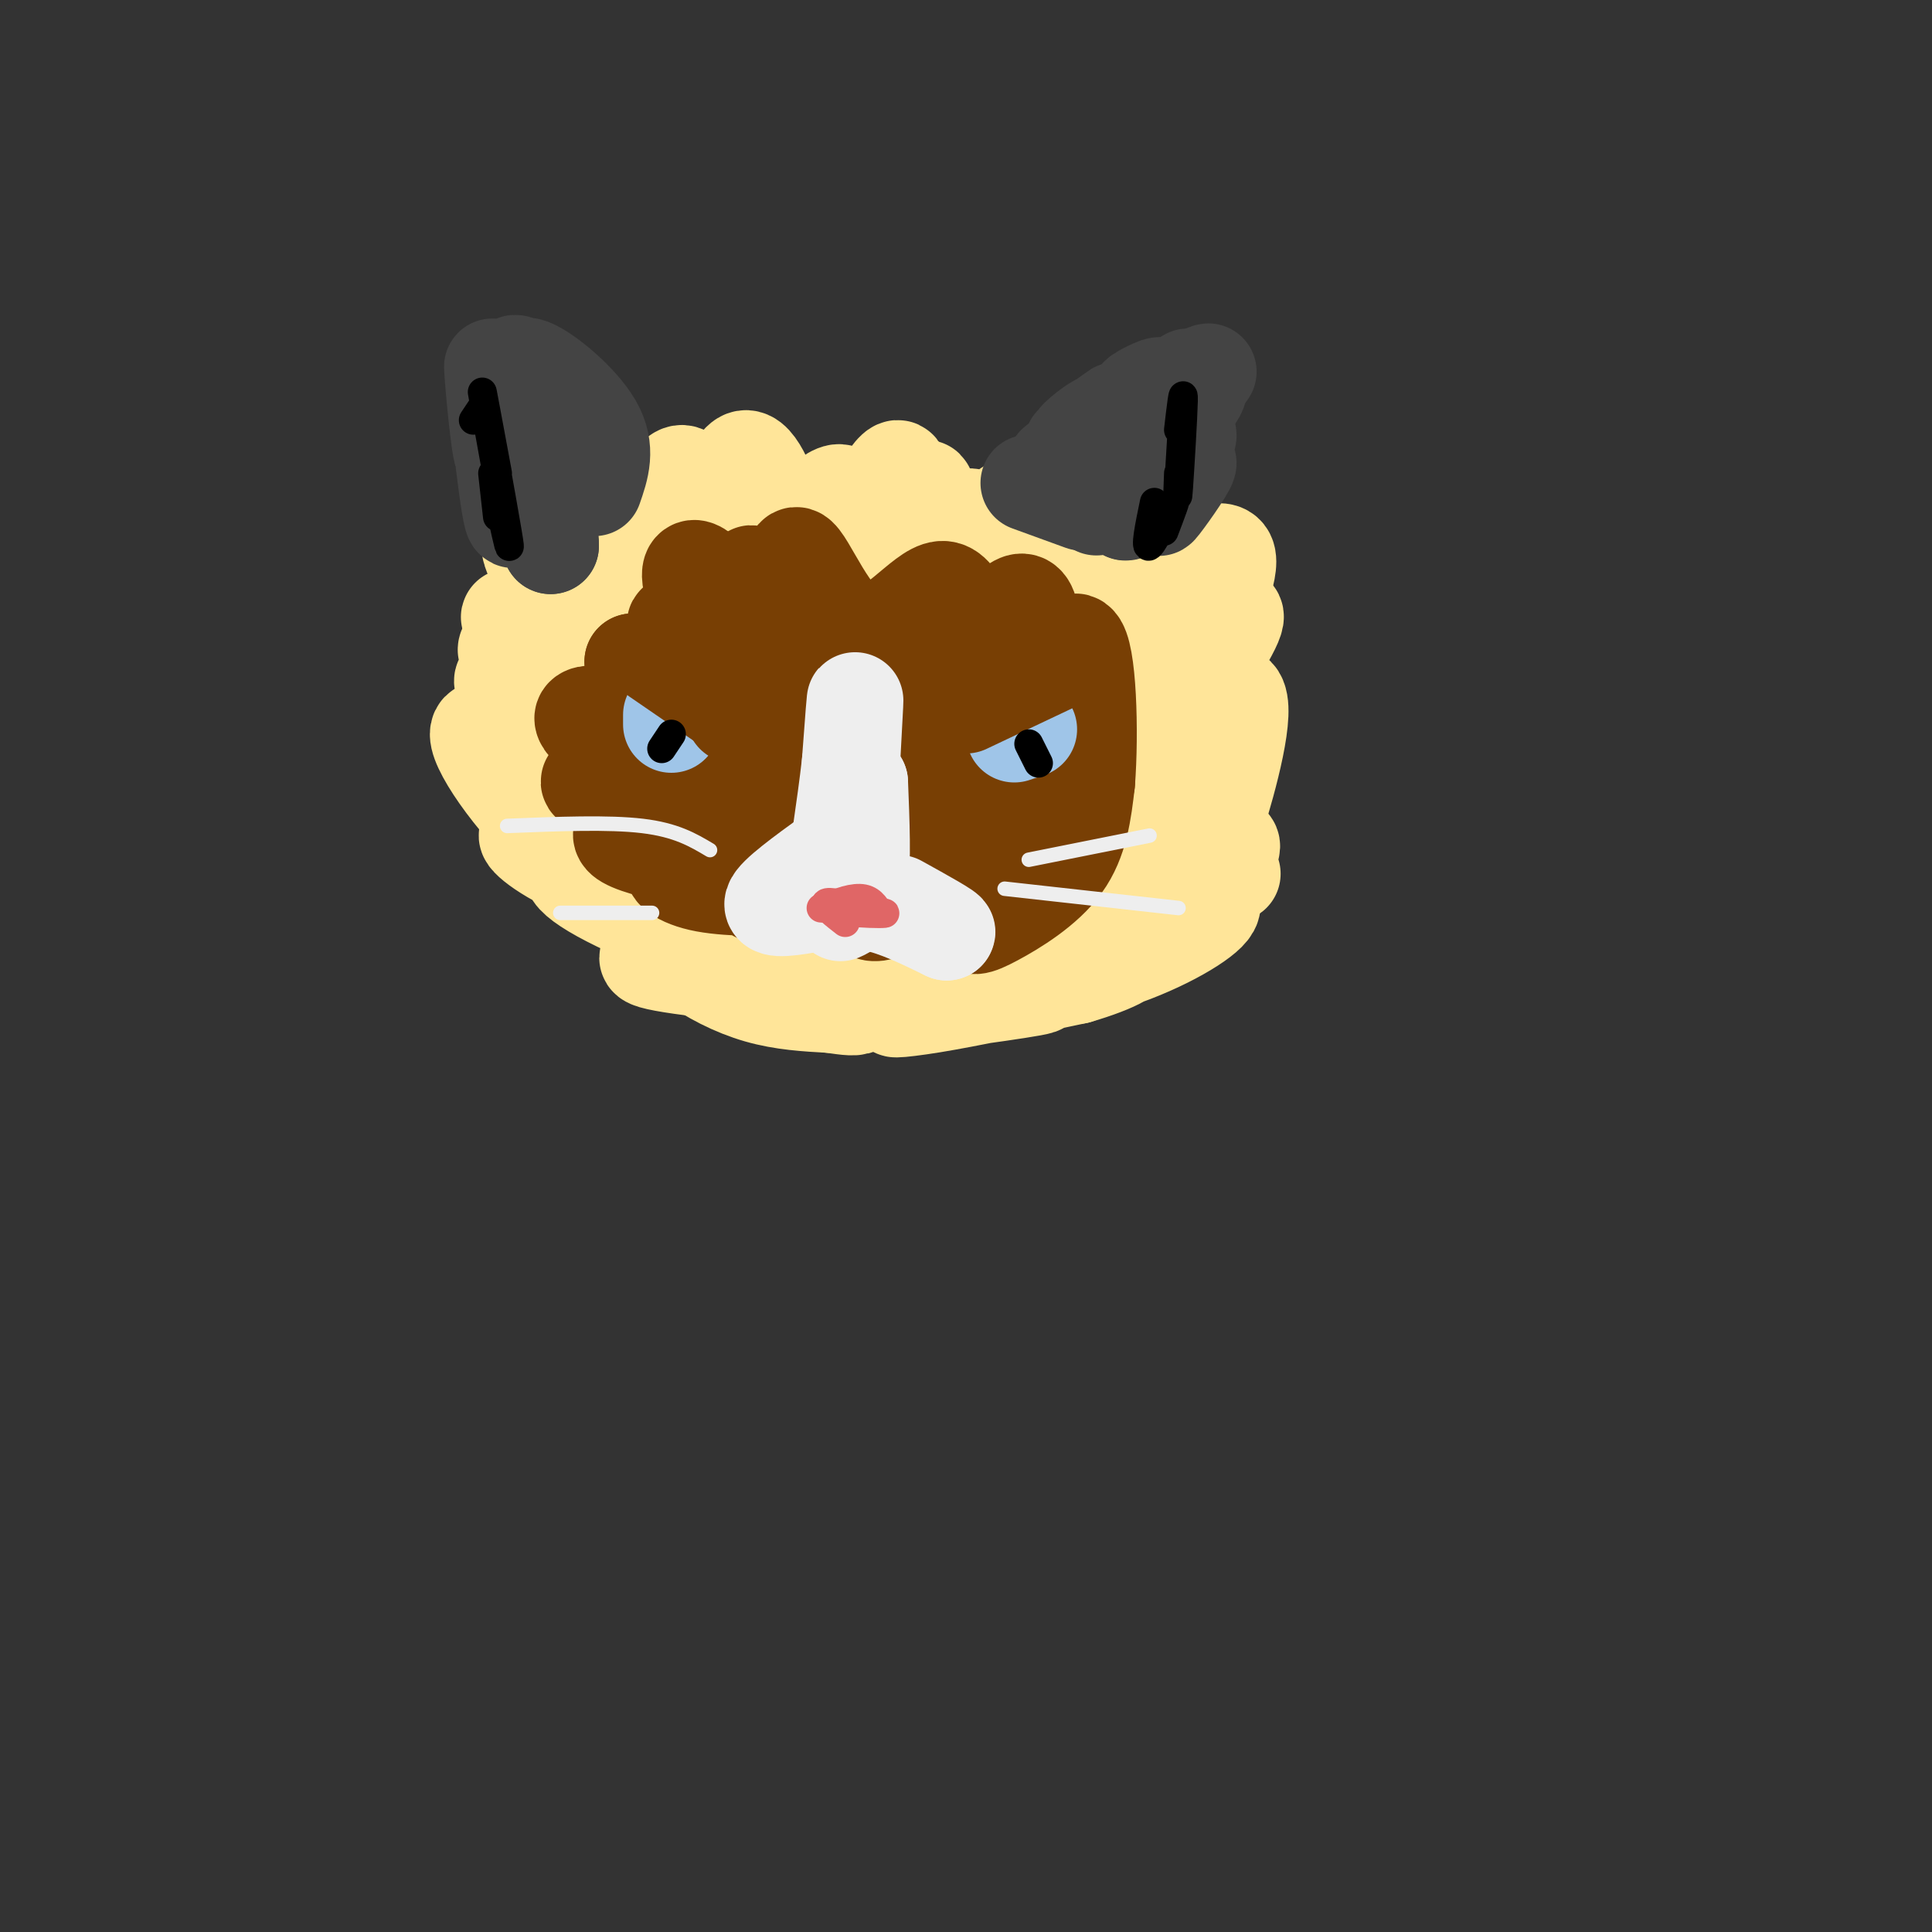 <svg viewBox='0 0 400 400' version='1.1' xmlns='http://www.w3.org/2000/svg' xmlns:xlink='http://www.w3.org/1999/xlink'><rect x="0" y="0" width="400" height="400" fill="#333333" stroke="none"/><g fill='none' stroke='#ffe599' stroke-width='20' stroke-linecap='round' stroke-linejoin='round'><path d='M135,126c8.885,15.532 17.771,31.064 10,24c-7.771,-7.064 -32.198,-36.724 -35,-37c-2.802,-0.276 16.022,28.833 18,35c1.978,6.167 -12.891,-10.609 -19,-17c-6.109,-6.391 -3.460,-2.397 1,3c4.460,5.397 10.730,12.199 17,19'/><path d='M127,153c3.966,5.146 5.381,8.510 2,3c-3.381,-5.510 -11.558,-19.894 -9,-16c2.558,3.894 15.851,26.064 19,19c3.149,-7.064 -3.844,-43.363 -3,-46c0.844,-2.637 9.527,28.390 11,34c1.473,5.610 -4.263,-14.195 -10,-34'/><path d='M137,113c-2.216,-8.369 -2.757,-12.293 -2,-5c0.757,7.293 2.810,25.802 3,22c0.190,-3.802 -1.485,-29.916 1,-27c2.485,2.916 9.131,34.862 12,37c2.869,2.138 1.963,-25.532 2,-33c0.037,-7.468 1.019,5.266 2,18'/><path d='M155,125c1.216,10.663 3.257,28.322 4,21c0.743,-7.322 0.188,-39.625 2,-37c1.812,2.625 5.991,40.178 8,40c2.009,-0.178 1.849,-38.086 4,-42c2.151,-3.914 6.615,26.168 9,37c2.385,10.832 2.693,2.416 3,-6'/><path d='M185,138c0.955,-10.616 1.841,-34.157 3,-31c1.159,3.157 2.589,33.011 5,34c2.411,0.989 5.803,-26.888 7,-28c1.197,-1.112 0.199,24.539 2,29c1.801,4.461 6.400,-12.270 11,-29'/><path d='M213,113c1.418,2.872 -0.536,24.550 0,32c0.536,7.450 3.561,0.670 7,-12c3.439,-12.670 7.293,-31.231 6,-24c-1.293,7.231 -7.733,40.255 -6,45c1.733,4.745 11.638,-18.787 14,-23c2.362,-4.213 -2.819,10.894 -8,26'/><path d='M226,157c-2.436,6.323 -4.526,9.131 -1,5c3.526,-4.131 12.670,-15.200 13,-14c0.330,1.200 -8.152,14.670 -7,16c1.152,1.330 11.938,-9.478 15,-11c3.062,-1.522 -1.599,6.244 -6,11c-4.401,4.756 -8.543,6.502 -9,6c-0.457,-0.502 2.772,-3.251 6,-6'/><path d='M237,164c3.663,-3.653 9.819,-9.784 5,-4c-4.819,5.784 -20.615,23.484 -23,25c-2.385,1.516 8.639,-13.150 8,-12c-0.639,1.150 -12.941,18.117 -15,22c-2.059,3.883 6.126,-5.319 5,-6c-1.126,-0.681 -11.563,7.160 -22,15'/><path d='M195,204c0.293,0.700 12.025,-5.050 12,-6c-0.025,-0.950 -11.806,2.900 -21,5c-9.194,2.100 -15.801,2.449 -18,-1c-2.199,-3.449 0.008,-10.698 0,-12c-0.008,-1.302 -2.233,3.342 -3,6c-0.767,2.658 -0.076,3.331 -4,-1c-3.924,-4.331 -12.462,-13.665 -21,-23'/><path d='M140,172c-2.081,3.239 3.216,22.838 0,17c-3.216,-5.838 -14.944,-37.111 -17,-37c-2.056,0.111 5.562,31.607 4,33c-1.562,1.393 -12.303,-27.316 -14,-33c-1.697,-5.684 5.652,11.658 13,29'/><path d='M126,181c-2.964,-2.190 -16.872,-22.165 -21,-27c-4.128,-4.835 1.526,5.470 7,12c5.474,6.530 10.768,9.286 14,10c3.232,0.714 4.402,-0.612 -2,-7c-6.402,-6.388 -20.376,-17.836 -24,-18c-3.624,-0.164 3.101,10.956 12,20c8.899,9.044 19.971,16.013 20,16c0.029,-0.013 -10.986,-7.006 -22,-14'/><path d='M110,173c-2.807,-1.084 1.176,3.206 10,7c8.824,3.794 22.487,7.093 29,8c6.513,0.907 5.874,-0.579 -1,-3c-6.874,-2.421 -19.982,-5.777 -26,-6c-6.018,-0.223 -4.945,2.688 6,8c10.945,5.312 31.761,13.027 38,14c6.239,0.973 -2.099,-4.794 -10,-8c-7.901,-3.206 -15.366,-3.851 -19,-4c-3.634,-0.149 -3.438,0.197 -2,2c1.438,1.803 4.118,5.062 8,8c3.882,2.938 8.966,5.554 14,7c5.034,1.446 10.017,1.723 15,2'/><path d='M172,208c3.670,0.517 5.345,0.810 6,0c0.655,-0.810 0.291,-2.724 -2,-5c-2.291,-2.276 -6.507,-4.915 -13,-6c-6.493,-1.085 -15.263,-0.615 -22,0c-6.737,0.615 -11.442,1.376 0,3c11.442,1.624 39.030,4.112 41,4c1.970,-0.112 -21.679,-2.823 -28,-3c-6.321,-0.177 4.687,2.179 16,2c11.313,-0.179 22.930,-2.894 28,-5c5.070,-2.106 3.591,-3.602 -2,-5c-5.591,-1.398 -15.296,-2.699 -25,-4'/><path d='M171,189c-7.577,0.137 -14.018,2.478 -10,0c4.018,-2.478 18.496,-9.775 25,-15c6.504,-5.225 5.035,-8.377 0,-10c-5.035,-1.623 -13.634,-1.718 -21,0c-7.366,1.718 -13.498,5.247 -15,7c-1.502,1.753 1.625,1.729 11,-2c9.375,-3.729 24.997,-11.165 26,-14c1.003,-2.835 -12.615,-1.071 -23,1c-10.385,2.071 -17.539,4.449 -18,6c-0.461,1.551 5.769,2.276 12,3'/><path d='M158,165c11.930,-2.176 35.754,-9.118 35,-7c-0.754,2.118 -26.086,13.294 -36,18c-9.914,4.706 -4.411,2.943 6,1c10.411,-1.943 25.730,-4.065 35,-7c9.270,-2.935 12.492,-6.684 10,-7c-2.492,-0.316 -10.699,2.802 -18,7c-7.301,4.198 -13.696,9.476 -15,12c-1.304,2.524 2.485,2.292 9,0c6.515,-2.292 15.758,-6.646 25,-11'/><path d='M209,171c-4.050,2.693 -26.675,14.925 -35,20c-8.325,5.075 -2.351,2.991 0,3c2.351,0.009 1.077,2.110 9,1c7.923,-1.110 25.043,-5.433 26,-6c0.957,-0.567 -14.249,2.621 -25,6c-10.751,3.379 -17.048,6.948 -10,7c7.048,0.052 27.442,-3.414 31,-4c3.558,-0.586 -9.721,1.707 -23,4'/><path d='M182,202c-5.895,0.829 -9.131,0.901 -8,2c1.131,1.099 6.629,3.226 18,2c11.371,-1.226 28.614,-5.806 24,-6c-4.614,-0.194 -31.084,3.998 -31,5c0.084,1.002 26.724,-1.185 30,-1c3.276,0.185 -16.810,2.742 -25,4c-8.190,1.258 -4.483,1.217 3,0c7.483,-1.217 18.741,-3.608 30,-6'/><path d='M223,202c8.132,-2.353 13.463,-5.236 8,-5c-5.463,0.236 -21.718,3.592 -24,5c-2.282,1.408 9.410,0.868 20,-2c10.590,-2.868 20.078,-8.064 23,-11c2.922,-2.936 -0.722,-3.612 -9,-1c-8.278,2.612 -21.190,8.511 -19,6c2.190,-2.511 19.483,-13.432 24,-17c4.517,-3.568 -3.741,0.216 -12,4'/><path d='M234,181c-4.850,2.223 -10.976,5.781 -7,2c3.976,-3.781 18.055,-14.901 18,-16c-0.055,-1.099 -14.244,7.821 -16,8c-1.756,0.179 8.921,-8.385 14,-14c5.079,-5.615 4.560,-8.281 1,-7c-3.560,1.281 -10.160,6.509 -11,6c-0.840,-0.509 4.080,-6.754 9,-13'/><path d='M242,147c3.399,-5.344 7.396,-12.205 4,-10c-3.396,2.205 -14.186,13.475 -14,11c0.186,-2.475 11.349,-18.694 11,-21c-0.349,-2.306 -12.209,9.302 -14,9c-1.791,-0.302 6.488,-12.515 9,-17c2.512,-4.485 -0.744,-1.243 -4,2'/><path d='M234,121c-3.809,3.499 -11.333,11.247 -10,8c1.333,-3.247 11.522,-17.489 10,-19c-1.522,-1.511 -14.756,9.709 -18,10c-3.244,0.291 3.502,-10.345 4,-13c0.498,-2.655 -5.251,2.673 -11,8'/><path d='M209,115c-1.264,-1.804 1.075,-10.313 0,-10c-1.075,0.313 -5.564,9.449 -7,10c-1.436,0.551 0.182,-7.481 -1,-8c-1.182,-0.519 -5.164,6.476 -7,6c-1.836,-0.476 -1.524,-8.422 -2,-11c-0.476,-2.578 -1.738,0.211 -3,3'/><path d='M189,105c-1.885,4.101 -5.099,12.853 -5,10c0.099,-2.853 3.510,-17.311 2,-18c-1.510,-0.689 -7.941,12.393 -10,14c-2.059,1.607 0.253,-8.260 -2,-9c-2.253,-0.740 -9.072,7.646 -12,10c-2.928,2.354 -1.964,-1.323 -1,-5'/><path d='M161,107c-1.378,-4.431 -4.323,-13.008 -7,-12c-2.677,1.008 -5.088,11.602 -7,12c-1.912,0.398 -3.327,-9.398 -6,-9c-2.673,0.398 -6.604,10.992 -9,12c-2.396,1.008 -3.256,-7.569 -4,-10c-0.744,-2.431 -1.372,1.285 -2,5'/><path d='M126,105c-0.464,3.172 -0.623,8.603 -2,8c-1.377,-0.603 -3.971,-7.239 -4,-6c-0.029,1.239 2.508,10.353 2,12c-0.508,1.647 -4.060,-4.172 -5,-4c-0.940,0.172 0.731,6.335 0,9c-0.731,2.665 -3.866,1.833 -7,1'/><path d='M110,125c0.442,2.007 5.047,6.524 4,8c-1.047,1.476 -7.744,-0.089 -9,1c-1.256,1.089 2.931,4.832 3,6c0.069,1.168 -3.980,-0.238 -4,1c-0.020,1.238 3.990,5.119 8,9'/><path d='M112,150c0.310,2.333 -2.917,3.667 -4,5c-1.083,1.333 -0.024,2.667 4,5c4.024,2.333 11.012,5.667 18,9'/><path d='M248,181c-1.994,2.195 -3.988,4.390 -2,4c1.988,-0.390 7.958,-3.364 9,-4c1.042,-0.636 -2.844,1.067 -3,0c-0.156,-1.067 3.420,-4.903 3,-6c-0.420,-1.097 -4.834,0.544 -6,0c-1.166,-0.544 0.917,-3.272 3,-6'/><path d='M252,169c2.289,-7.276 6.510,-22.466 4,-25c-2.510,-2.534 -11.753,7.587 -12,6c-0.247,-1.587 8.501,-14.882 11,-20c2.499,-5.118 -1.250,-2.059 -5,1'/><path d='M250,131c0.810,-3.679 5.333,-13.375 4,-16c-1.333,-2.625 -8.524,1.821 -12,3c-3.476,1.179 -3.238,-0.911 -3,-3'/></g>
<g fill='none' stroke='#444444' stroke-width='20' stroke-linecap='round' stroke-linejoin='round'><path d='M116,103c-2.778,-11.578 -5.556,-23.156 -6,-24c-0.444,-0.844 1.444,9.044 2,12c0.556,2.956 -0.222,-1.022 -1,-5'/><path d='M111,86c-1.215,-4.580 -3.752,-13.532 -5,-10c-1.248,3.532 -1.207,19.546 -2,18c-0.793,-1.546 -2.419,-20.651 -2,-18c0.419,2.651 2.882,27.060 4,31c1.118,3.940 0.891,-12.589 2,-15c1.109,-2.411 3.555,9.294 6,21'/><path d='M114,113c0.133,-3.267 -2.533,-21.933 -3,-27c-0.467,-5.067 1.267,3.467 3,12'/><path d='M123,101c1.405,-4.036 2.810,-8.071 0,-13c-2.810,-4.929 -9.833,-10.750 -13,-12c-3.167,-1.250 -2.476,2.071 -1,4c1.476,1.929 3.738,2.464 6,3'/><path d='M115,83c0.000,-0.667 -3.000,-3.833 -6,-7'/><path d='M227,105c6.697,-3.780 13.394,-7.560 11,-8c-2.394,-0.440 -13.879,2.459 -13,1c0.879,-1.459 14.121,-7.278 15,-8c0.879,-0.722 -10.606,3.651 -12,3c-1.394,-0.651 7.303,-6.325 16,-12'/><path d='M244,81c-1.410,0.542 -12.936,7.897 -12,7c0.936,-0.897 14.333,-10.044 14,-10c-0.333,0.044 -14.397,9.281 -15,10c-0.603,0.719 12.256,-7.080 16,-8c3.744,-0.920 -1.628,5.040 -7,11'/><path d='M240,91c0.614,0.911 5.650,-2.312 6,-1c0.350,1.312 -3.986,7.158 -4,8c-0.014,0.842 4.295,-3.321 4,-2c-0.295,1.321 -5.195,8.125 -6,9c-0.805,0.875 2.484,-4.179 2,-5c-0.484,-0.821 -4.742,2.589 -9,6'/><path d='M233,106c-0.167,0.443 3.914,-1.448 1,-4c-2.914,-2.552 -12.823,-5.764 -15,-6c-2.177,-0.236 3.378,2.504 6,3c2.622,0.496 2.311,-1.252 2,-3'/><path d='M227,96c1.310,-2.883 3.586,-8.590 2,-9c-1.586,-0.410 -7.033,4.478 -6,4c1.033,-0.478 8.547,-6.321 8,-6c-0.547,0.321 -9.156,6.806 -9,7c0.156,0.194 9.078,-5.903 18,-12'/><path d='M240,80c0.881,-1.036 -5.917,2.375 -4,2c1.917,-0.375 12.548,-4.536 14,-5c1.452,-0.464 -6.274,2.768 -14,6'/><path d='M213,100c0.000,0.000 11.000,4.000 11,4'/></g>
<g fill='none' stroke='#783f04' stroke-width='20' stroke-linecap='round' stroke-linejoin='round'><path d='M141,136c0.750,-3.333 1.500,-6.667 0,-3c-1.500,3.667 -5.250,14.333 -9,25'/><path d='M132,158c-1.372,2.418 -0.301,-4.037 1,-4c1.301,0.037 2.831,6.566 4,10c1.169,3.434 1.978,3.772 6,3c4.022,-0.772 11.257,-2.654 13,-1c1.743,1.654 -2.007,6.846 0,8c2.007,1.154 9.771,-1.728 12,0c2.229,1.728 -1.077,8.065 0,10c1.077,1.935 6.539,-0.533 12,-3'/><path d='M180,181c1.016,1.817 -2.443,7.860 1,8c3.443,0.140 13.790,-5.623 18,-6c4.210,-0.377 2.283,4.631 2,7c-0.283,2.369 1.078,2.099 5,0c3.922,-2.099 10.406,-6.028 14,-11c3.594,-4.972 4.297,-10.986 5,-17'/><path d='M225,162c0.805,-10.254 0.319,-27.388 -2,-29c-2.319,-1.612 -6.470,12.297 -8,12c-1.530,-0.297 -0.437,-14.799 -2,-19c-1.563,-4.201 -5.781,1.900 -10,8'/><path d='M203,134c-2.536,-2.358 -3.876,-12.255 -8,-12c-4.124,0.255 -11.031,10.660 -17,9c-5.969,-1.660 -11.000,-15.384 -13,-16c-2.000,-0.616 -0.969,11.876 -2,14c-1.031,2.124 -4.124,-6.120 -6,-9c-1.876,-2.880 -2.536,-0.394 -2,3c0.536,3.394 2.268,7.697 4,12'/><path d='M159,135c-2.069,-1.858 -9.243,-12.504 -13,-16c-3.757,-3.496 -4.098,0.157 -1,7c3.098,6.843 9.634,16.875 8,16c-1.634,-0.875 -11.440,-12.659 -13,-13c-1.560,-0.341 5.126,10.760 5,14c-0.126,3.240 -7.063,-1.380 -14,-6'/><path d='M131,137c2.136,2.464 14.477,11.623 14,14c-0.477,2.377 -13.770,-2.029 -20,-3c-6.230,-0.971 -5.396,1.494 0,5c5.396,3.506 15.354,8.053 13,9c-2.354,0.947 -17.018,-1.707 -16,0c1.018,1.707 17.720,7.773 22,10c4.280,2.227 -3.860,0.613 -12,-1'/><path d='M132,171c-2.442,-0.041 -2.547,0.357 -3,1c-0.453,0.643 -1.254,1.530 3,3c4.254,1.470 13.565,3.523 15,4c1.435,0.477 -5.004,-0.623 -7,0c-1.996,0.623 0.451,2.968 6,4c5.549,1.032 14.199,0.751 15,1c0.801,0.249 -6.246,1.029 -4,1c2.246,-0.029 13.785,-0.865 19,-2c5.215,-1.135 4.108,-2.567 3,-4'/><path d='M179,179c-3.276,-0.747 -12.965,-0.615 -13,-6c-0.035,-5.385 9.586,-16.288 12,-22c2.414,-5.712 -2.378,-6.232 -10,-6c-7.622,0.232 -18.074,1.217 -15,0c3.074,-1.217 19.674,-4.635 21,-5c1.326,-0.365 -12.621,2.324 -14,4c-1.379,1.676 9.811,2.338 21,3'/><path d='M181,147c6.271,-0.326 11.448,-2.642 4,0c-7.448,2.642 -27.520,10.241 -36,14c-8.480,3.759 -5.368,3.678 5,3c10.368,-0.678 27.990,-1.952 30,-1c2.010,0.952 -11.594,4.131 -16,6c-4.406,1.869 0.386,2.429 8,1c7.614,-1.429 18.050,-4.846 22,-8c3.950,-3.154 1.414,-6.044 -4,-8c-5.414,-1.956 -13.707,-2.978 -22,-4'/><path d='M172,150c0.251,0.102 11.877,2.358 19,3c7.123,0.642 9.742,-0.329 12,-2c2.258,-1.671 4.153,-4.043 1,-4c-3.153,0.043 -11.355,2.500 -18,5c-6.645,2.500 -11.734,5.043 -6,9c5.734,3.957 22.289,9.329 25,12c2.711,2.671 -8.424,2.642 -11,3c-2.576,0.358 3.407,1.102 7,0c3.593,-1.102 4.797,-4.051 6,-7'/><path d='M207,169c1.488,-2.667 2.208,-5.833 -1,-11c-3.208,-5.167 -10.345,-12.333 -13,-16c-2.655,-3.667 -0.827,-3.833 1,-4'/></g>
<g fill='none' stroke='#eeeeee' stroke-width='20' stroke-linecap='round' stroke-linejoin='round'><path d='M174,189c1.667,-0.750 3.333,-1.500 4,-6c0.667,-4.500 0.333,-12.750 0,-21'/><path d='M178,162c-0.524,-0.155 -1.833,9.958 -2,7c-0.167,-2.958 0.810,-18.988 1,-23c0.190,-4.012 -0.405,3.994 -1,12'/><path d='M176,158c-0.500,4.500 -1.250,9.750 -2,15'/><path d='M172,177c-5.750,4.167 -11.500,8.333 -12,10c-0.500,1.667 4.250,0.833 9,0'/><path d='M169,187c3.400,-0.267 7.400,-0.933 12,0c4.600,0.933 9.800,3.467 15,6'/><path d='M196,193c0.833,0.000 -4.583,-3.000 -10,-6'/></g>
<g fill='none' stroke='#9fc5e8' stroke-width='20' stroke-linecap='round' stroke-linejoin='round'><path d='M139,150c0.000,0.000 0.000,-2.000 0,-2'/><path d='M213,151c0.000,0.000 -3.000,1.000 -3,1'/></g>
<g fill='none' stroke='#783f04' stroke-width='20' stroke-linecap='round' stroke-linejoin='round'><path d='M136,136c0.000,0.000 16.000,11.000 16,11'/><path d='M152,147c2.667,2.000 1.333,1.500 0,1'/><path d='M200,146c0.000,0.000 19.000,-9.000 19,-9'/></g>
<g fill='none' stroke='#e06666' stroke-width='6' stroke-linecap='round' stroke-linejoin='round'><path d='M178,188c-3.250,-0.750 -6.500,-1.500 -7,-1c-0.500,0.500 1.750,2.250 4,4'/><path d='M182,189c-0.889,-1.467 -1.778,-2.933 -4,-3c-2.222,-0.067 -5.778,1.267 -6,2c-0.222,0.733 2.889,0.867 6,1'/><path d='M178,189c2.622,0.200 6.178,0.200 5,0c-1.178,-0.200 -7.089,-0.600 -13,-1'/></g>
<g fill='none' stroke='#000000' stroke-width='6' stroke-linecap='round' stroke-linejoin='round'><path d='M100,84c0.000,0.000 -2.000,3.000 -2,3'/><path d='M102,98c0.000,0.000 1.000,9.000 1,9'/><path d='M104,107c1.044,4.733 2.089,9.467 1,3c-1.089,-6.467 -4.311,-24.133 -5,-28c-0.689,-3.867 1.156,6.067 3,16'/><path d='M239,104c-1.022,4.933 -2.044,9.867 -1,9c1.044,-0.867 4.156,-7.533 5,-9c0.844,-1.467 -0.578,2.267 -2,6'/><path d='M244,98c-0.133,3.400 -0.267,6.800 0,3c0.267,-3.800 0.933,-14.800 1,-18c0.067,-3.200 -0.467,1.400 -1,6'/><path d='M139,152c0.000,0.000 -2.000,3.000 -2,3'/><path d='M213,154c0.000,0.000 2.000,4.000 2,4'/></g>
<g fill='none' stroke='#eeeeee' stroke-width='3' stroke-linecap='round' stroke-linejoin='round'><path d='M147,176c-3.500,-2.083 -7.000,-4.167 -14,-5c-7.000,-0.833 -17.500,-0.417 -28,0'/><path d='M135,189c0.000,0.000 -19.000,0.000 -19,0'/><path d='M213,178c0.000,0.000 25.000,-5.000 25,-5'/><path d='M208,184c0.000,0.000 36.000,4.000 36,4'/></g>
</svg>